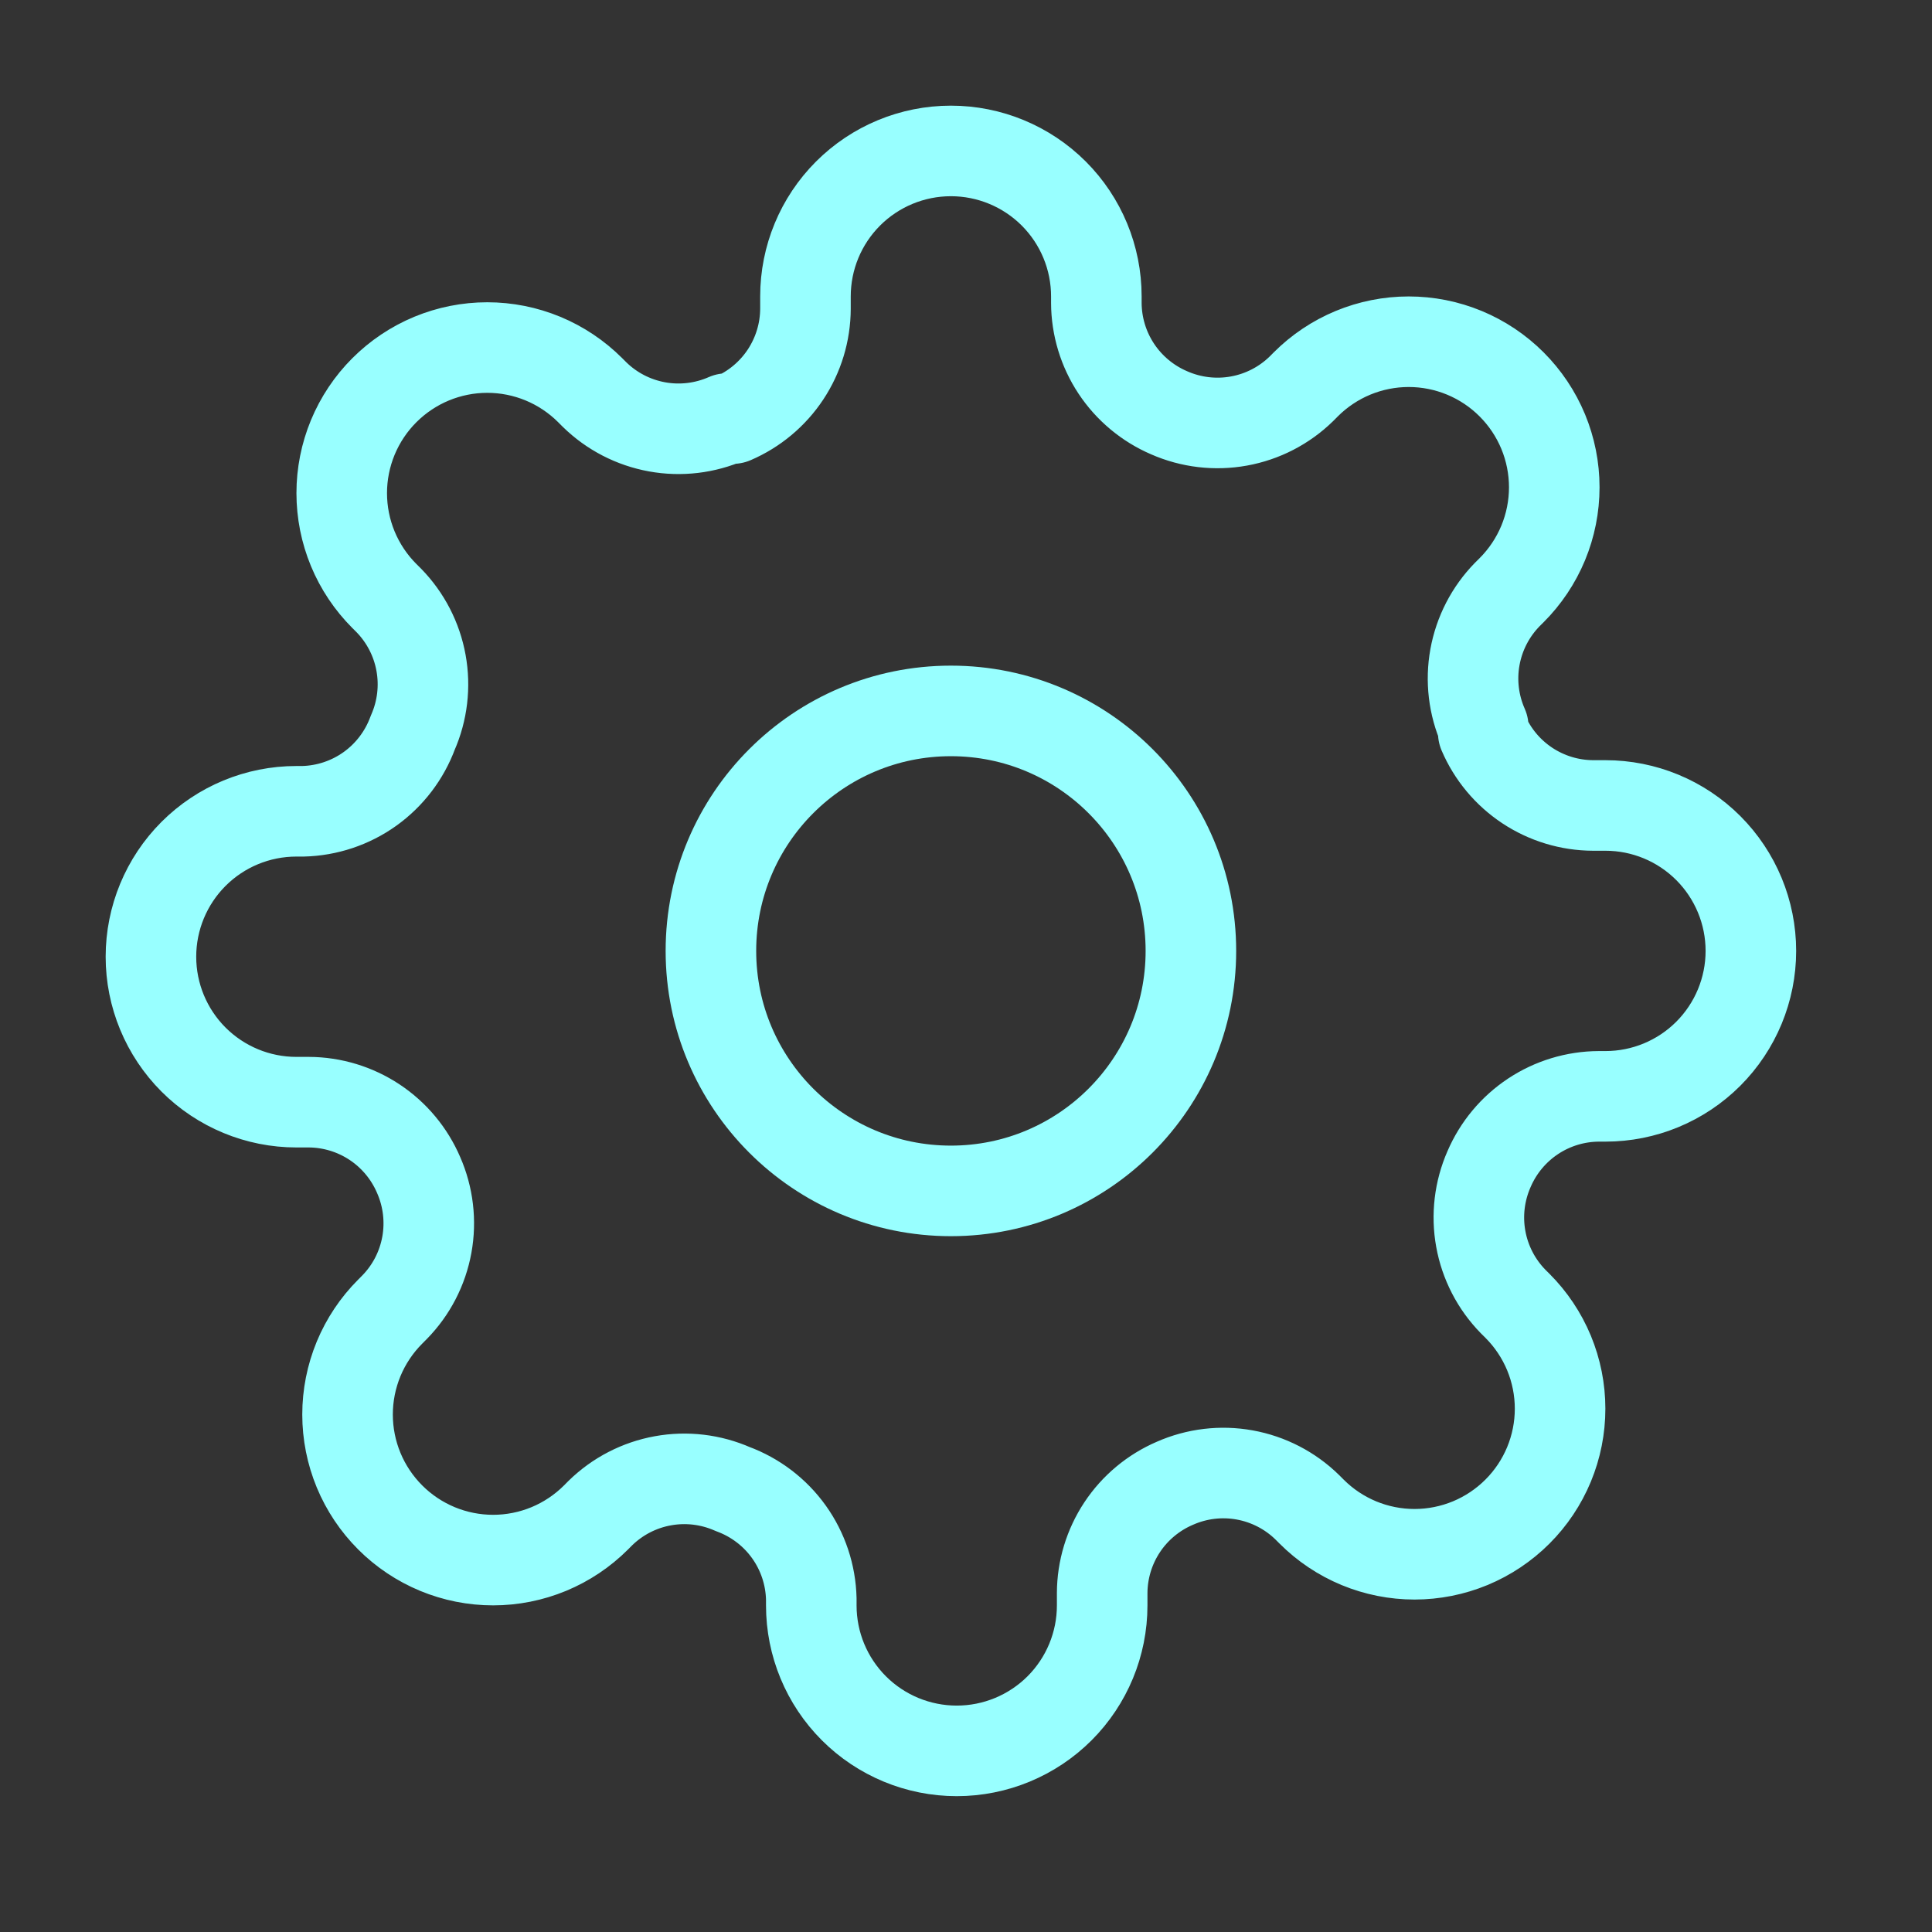 <svg width="64" height="64" viewBox="0 0 64 64" fill="none" xmlns="http://www.w3.org/2000/svg">
<rect x="0" y="0" width="64" height="64" fill="#333333" stroke="none"/>
<path d="M31.5 39.45C35.891 39.45 39.45 35.891 39.45 31.5C39.45 27.109 35.891 23.55 31.5 23.55C27.109 23.55 23.55 27.109 23.55 31.5C23.55 35.891 27.109 39.45 31.5 39.45Z" stroke="#98FFFF" stroke-width="3" stroke-linecap="round" stroke-linejoin="round"/>
<path d="M49.327 38.727C49.007 39.454 48.911 40.26 49.053 41.041C49.194 41.823 49.567 42.544 50.122 43.112L50.267 43.256C50.715 43.704 51.07 44.235 51.313 44.82C51.555 45.405 51.68 46.032 51.68 46.665C51.68 47.298 51.555 47.925 51.313 48.51C51.07 49.095 50.715 49.627 50.267 50.074C49.819 50.522 49.288 50.877 48.703 51.12C48.118 51.362 47.491 51.487 46.858 51.487C46.225 51.487 45.598 51.362 45.013 51.12C44.428 50.877 43.897 50.522 43.449 50.074L43.304 49.929C42.737 49.374 42.016 49.002 41.234 48.86C40.453 48.718 39.647 48.814 38.92 49.135C38.208 49.44 37.6 49.947 37.172 50.593C36.744 51.24 36.514 51.997 36.511 52.772V53.182C36.511 54.46 36.003 55.685 35.1 56.589C34.196 57.492 32.971 58 31.693 58C30.415 58 29.189 57.492 28.286 56.589C27.382 55.685 26.875 54.46 26.875 53.182V52.965C26.856 52.168 26.598 51.394 26.134 50.745C25.67 50.097 25.021 49.603 24.273 49.327C23.546 49.007 22.74 48.911 21.959 49.053C21.177 49.194 20.456 49.567 19.888 50.122L19.744 50.267C19.296 50.715 18.765 51.07 18.18 51.313C17.595 51.555 16.968 51.68 16.335 51.68C15.702 51.68 15.075 51.555 14.49 51.313C13.905 51.07 13.373 50.715 12.926 50.267C12.478 49.819 12.123 49.288 11.88 48.703C11.638 48.118 11.513 47.491 11.513 46.858C11.513 46.225 11.638 45.598 11.88 45.013C12.123 44.428 12.478 43.897 12.926 43.449L13.07 43.304C13.626 42.737 13.998 42.016 14.14 41.234C14.282 40.453 14.186 39.647 13.866 38.92C13.56 38.208 13.053 37.6 12.407 37.172C11.76 36.744 11.003 36.514 10.228 36.511H9.818C8.54 36.511 7.315 36.003 6.411 35.1C5.508 34.196 5 32.971 5 31.693C5 30.415 5.508 29.189 6.411 28.286C7.315 27.382 8.54 26.875 9.818 26.875H10.035C10.832 26.856 11.606 26.598 12.255 26.134C12.903 25.67 13.397 25.021 13.673 24.273C13.993 23.546 14.089 22.74 13.947 21.959C13.806 21.177 13.433 20.456 12.878 19.888L12.733 19.744C12.285 19.296 11.93 18.765 11.687 18.18C11.445 17.595 11.32 16.968 11.32 16.335C11.32 15.702 11.445 15.075 11.687 14.49C11.93 13.905 12.285 13.373 12.733 12.926C13.181 12.478 13.712 12.123 14.297 11.88C14.882 11.638 15.509 11.513 16.142 11.513C16.775 11.513 17.402 11.638 17.987 11.88C18.572 12.123 19.103 12.478 19.551 12.926L19.695 13.07C20.263 13.626 20.984 13.998 21.766 14.14C22.547 14.282 23.353 14.186 24.08 13.866H24.273C24.985 13.56 25.593 13.053 26.021 12.407C26.449 11.76 26.679 11.003 26.682 10.228V9.818C26.682 8.54 27.189 7.315 28.093 6.411C28.997 5.508 30.222 5 31.5 5C32.778 5 34.003 5.508 34.907 6.411C35.811 7.315 36.318 8.54 36.318 9.818V10.035C36.321 10.81 36.551 11.568 36.979 12.214C37.407 12.86 38.015 13.367 38.727 13.673C39.454 13.993 40.26 14.089 41.041 13.947C41.823 13.806 42.544 13.433 43.112 12.878L43.256 12.733C43.704 12.285 44.235 11.93 44.82 11.687C45.405 11.445 46.032 11.32 46.665 11.32C47.298 11.32 47.925 11.445 48.51 11.687C49.095 11.93 49.627 12.285 50.074 12.733C50.522 13.181 50.877 13.712 51.12 14.297C51.362 14.882 51.487 15.509 51.487 16.142C51.487 16.775 51.362 17.402 51.12 17.987C50.877 18.572 50.522 19.103 50.074 19.551L49.929 19.695C49.374 20.263 49.002 20.984 48.86 21.766C48.718 22.547 48.814 23.353 49.135 24.08V24.273C49.44 24.985 49.947 25.593 50.593 26.021C51.24 26.449 51.997 26.679 52.772 26.682H53.182C54.46 26.682 55.685 27.189 56.589 28.093C57.492 28.997 58 30.222 58 31.5C58 32.778 57.492 34.003 56.589 34.907C55.685 35.811 54.46 36.318 53.182 36.318H52.965C52.19 36.321 51.432 36.551 50.786 36.979C50.14 37.407 49.633 38.015 49.327 38.727Z" stroke="#98FFFF" stroke-width="3" stroke-linecap="round" stroke-linejoin="round"/>
</svg>
